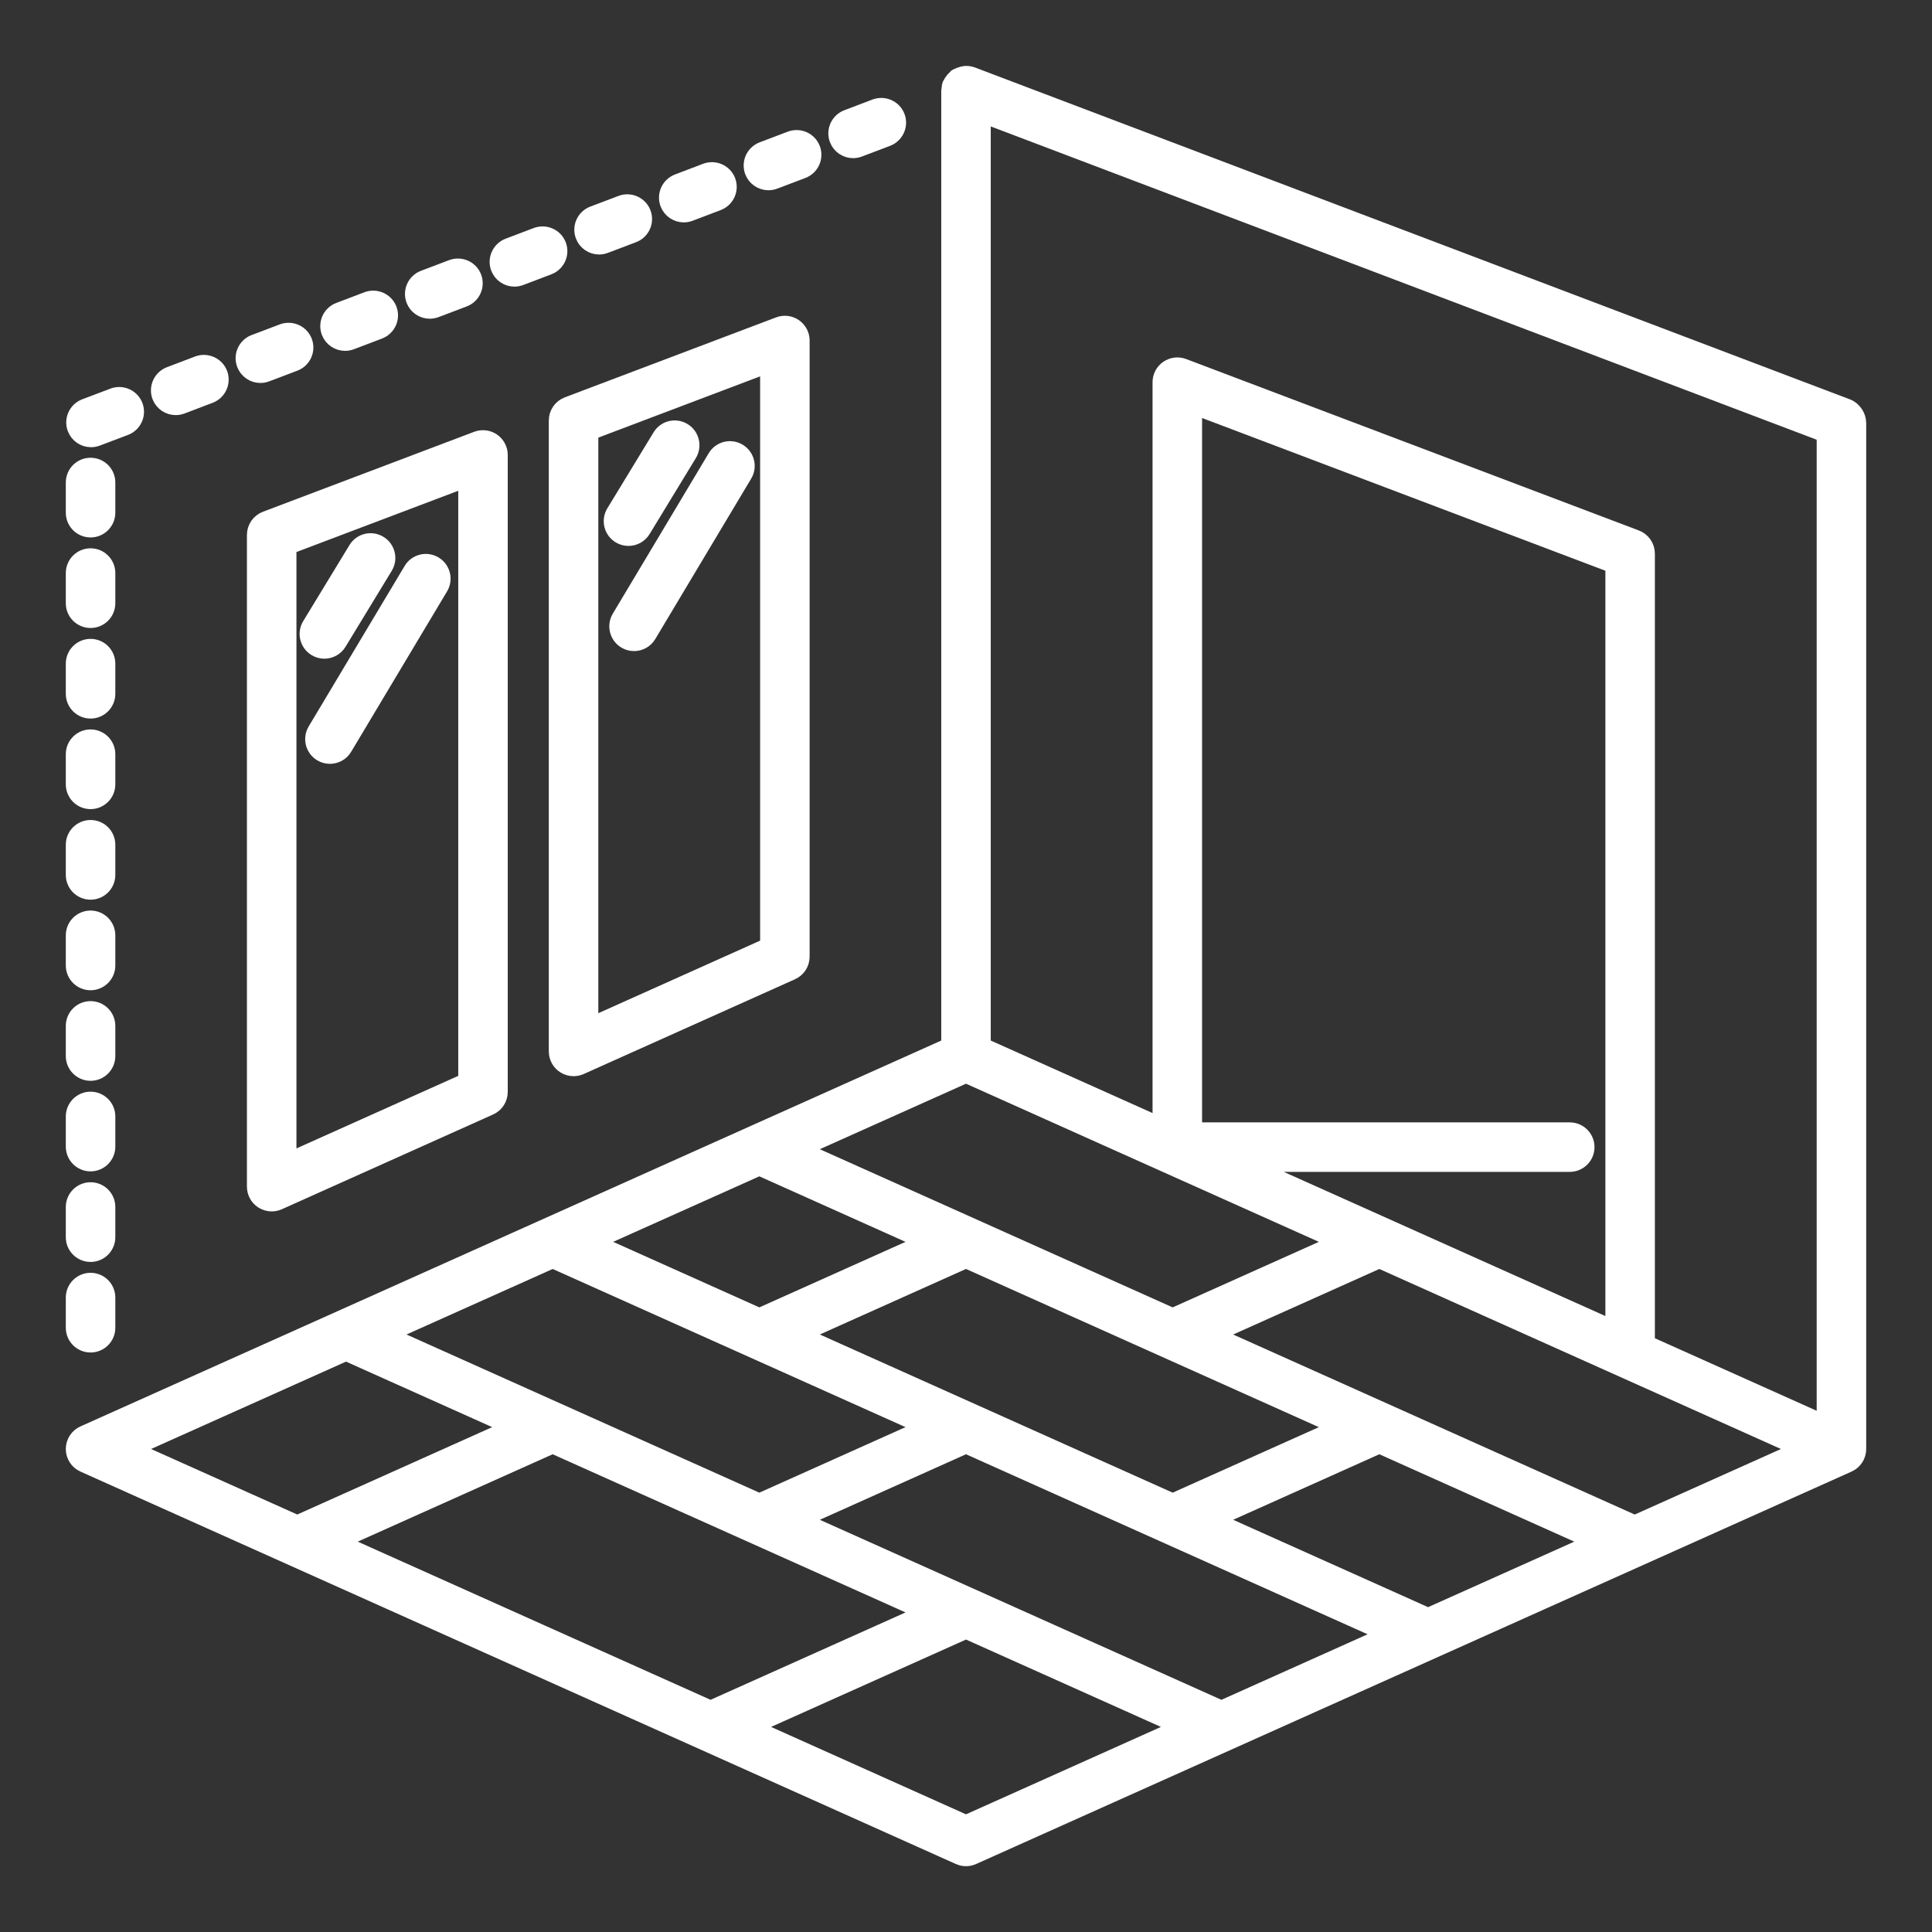 <svg width="100" height="100" viewBox="0 0 100 100" fill="none" xmlns="http://www.w3.org/2000/svg">
<rect x="0" y="0" width="100" height="100" fill="#333333" stroke="none"/>
<path d="M96.091 21.865C96.089 21.724 96.041 21.593 95.969 21.475C95.952 21.448 95.936 21.426 95.917 21.401C95.832 21.292 95.728 21.197 95.59 21.144L50.278 3.957C50.166 3.916 50.052 3.907 49.941 3.916C49.899 3.92 49.862 3.935 49.821 3.944C49.748 3.962 49.681 3.985 49.616 4.022C49.597 4.033 49.574 4.033 49.556 4.045C49.537 4.058 49.529 4.081 49.511 4.096C49.452 4.143 49.404 4.2 49.361 4.265C49.339 4.298 49.316 4.327 49.299 4.363C49.291 4.38 49.276 4.392 49.269 4.41C49.242 4.482 49.238 4.556 49.233 4.629C49.232 4.649 49.219 4.667 49.219 4.688V54.182L4.369 74.287C4.086 74.413 3.906 74.692 3.906 75C3.906 75.308 4.086 75.588 4.369 75.713L49.681 96.025C49.782 96.071 49.892 96.094 50 96.094C50.108 96.094 50.218 96.071 50.319 96.025L95.631 75.713C95.914 75.588 96.094 75.308 96.094 75V21.875C96.094 21.871 96.091 21.869 96.091 21.865ZM83.594 68.89L64.109 60.156H81.25C81.682 60.156 82.031 59.807 82.031 59.375C82.031 58.943 81.682 58.594 81.25 58.594H61.719V20.912L83.594 29.196V68.89ZM69.486 64.278L60.697 68.218L41.212 59.483L50 55.544L69.486 64.278ZM73.881 83.751C73.839 83.722 73.805 83.684 73.756 83.662L62.606 78.664L71.394 74.724L82.707 79.795L73.881 83.751ZM63.221 88.53L41.212 78.664L50 74.724L72.009 84.59L63.221 88.53ZM17.294 79.795L28.606 74.724L48.093 83.459L36.779 88.53L17.294 79.795ZM28.607 65.134L48.091 73.868L39.303 77.808L19.818 69.073L28.607 65.134ZM39.303 60.339L48.091 64.278L39.304 68.218L30.515 64.278L39.303 60.339ZM60.698 77.808L41.212 69.073L49.999 65.133L69.486 73.869L60.698 77.808ZM17.91 69.929L26.698 73.868L15.386 78.939L6.598 75L17.91 69.929ZM50 94.457L38.688 89.385L50.001 84.315L61.312 89.385L50 94.457ZM84.615 78.94L62.606 69.074L71.394 65.134L93.404 75L84.615 78.94ZM85.156 69.591V28.656C85.156 28.331 84.955 28.041 84.651 27.925L61.214 19.05C60.976 18.96 60.706 18.994 60.494 19.139C60.283 19.284 60.156 19.525 60.156 19.781V58.384L50.781 54.182V5.82L60.053 9.337L94.531 22.415V73.793L85.156 69.591Z" fill="white" stroke="white"/>
<path d="M4.688 41.38C5.119 41.38 5.469 41.031 5.469 40.599V39.037C5.469 38.605 5.119 38.255 4.688 38.255C4.256 38.255 3.906 38.605 3.906 39.037V40.599C3.906 41.031 4.256 41.38 4.688 41.38Z" fill="white" stroke="white"/>
<path d="M4.688 50.755C5.119 50.755 5.469 50.406 5.469 49.974V48.412C5.469 47.98 5.119 47.63 4.688 47.63C4.256 47.63 3.906 47.98 3.906 48.412V49.974C3.906 50.406 4.256 50.755 4.688 50.755Z" fill="white" stroke="white"/>
<path d="M4.688 27.318C5.119 27.318 5.469 26.968 5.469 26.537V24.974C5.469 24.542 5.119 24.193 4.688 24.193C4.256 24.193 3.906 24.542 3.906 24.974V26.537C3.906 26.968 4.256 27.318 4.688 27.318Z" fill="white" stroke="white"/>
<path d="M4.688 32.005C5.119 32.005 5.469 31.656 5.469 31.224V29.662C5.469 29.23 5.119 28.88 4.688 28.88C4.256 28.88 3.906 29.23 3.906 29.662V31.224C3.906 31.656 4.256 32.005 4.688 32.005Z" fill="white" stroke="white"/>
<path d="M4.688 36.693C5.119 36.693 5.469 36.343 5.469 35.912V34.349C5.469 33.917 5.119 33.568 4.688 33.568C4.256 33.568 3.906 33.917 3.906 34.349V35.912C3.906 36.343 4.256 36.693 4.688 36.693Z" fill="white" stroke="white"/>
<path d="M4.688 46.068C5.119 46.068 5.469 45.718 5.469 45.287V43.724C5.469 43.292 5.119 42.943 4.688 42.943C4.256 42.943 3.906 43.292 3.906 43.724V45.287C3.906 45.718 4.256 46.068 4.688 46.068Z" fill="white" stroke="white"/>
<path d="M4.688 69.505C5.119 69.505 5.469 69.156 5.469 68.724V67.162C5.469 66.73 5.119 66.38 4.688 66.38C4.256 66.38 3.906 66.73 3.906 67.162V68.724C3.906 69.156 4.256 69.505 4.688 69.505Z" fill="white" stroke="white"/>
<path d="M4.688 55.443C5.119 55.443 5.469 55.093 5.469 54.662V53.099C5.469 52.667 5.119 52.318 4.688 52.318C4.256 52.318 3.906 52.667 3.906 53.099V54.662C3.906 55.093 4.256 55.443 4.688 55.443Z" fill="white" stroke="white"/>
<path d="M4.688 60.13C5.119 60.13 5.469 59.781 5.469 59.349V57.787C5.469 57.355 5.119 57.005 4.688 57.005C4.256 57.005 3.906 57.355 3.906 57.787V59.349C3.906 59.781 4.256 60.13 4.688 60.13Z" fill="white" stroke="white"/>
<path d="M4.688 64.818C5.119 64.818 5.469 64.469 5.469 64.037V62.474C5.469 62.042 5.119 61.693 4.688 61.693C4.256 61.693 3.906 62.042 3.906 62.474V64.037C3.906 64.469 4.256 64.818 4.688 64.818Z" fill="white" stroke="white"/>
<path d="M13.476 19.322C13.568 19.322 13.663 19.306 13.753 19.272L15.214 18.718C15.619 18.566 15.822 18.114 15.669 17.711C15.515 17.307 15.063 17.108 14.662 17.256L13.2 17.81C12.796 17.963 12.593 18.415 12.746 18.817C12.865 19.13 13.161 19.322 13.476 19.322Z" fill="white" stroke="white"/>
<path d="M35.391 11.011C35.484 11.011 35.577 10.994 35.669 10.96L37.129 10.405C37.532 10.251 37.735 9.799 37.582 9.396C37.428 8.992 36.975 8.796 36.574 8.943L35.113 9.499C34.711 9.653 34.508 10.104 34.66 10.507C34.779 10.818 35.077 11.011 35.391 11.011Z" fill="white" stroke="white"/>
<path d="M39.774 9.347C39.865 9.347 39.96 9.331 40.051 9.297L41.511 8.743C41.914 8.589 42.117 8.139 41.965 7.735C41.811 7.332 41.36 7.132 40.956 7.281L39.496 7.835C39.093 7.989 38.89 8.44 39.043 8.844C39.162 9.155 39.459 9.347 39.774 9.347Z" fill="white" stroke="white"/>
<path d="M31.007 12.673C31.099 12.673 31.194 12.656 31.284 12.622L32.745 12.068C33.15 11.916 33.353 11.464 33.2 11.061C33.046 10.657 32.593 10.457 32.193 10.607L30.731 11.161C30.327 11.313 30.124 11.765 30.277 12.168C30.396 12.48 30.692 12.673 31.007 12.673Z" fill="white" stroke="white"/>
<path d="M44.156 7.686C44.249 7.686 44.342 7.669 44.434 7.635L45.895 7.08C46.298 6.926 46.501 6.474 46.348 6.071C46.194 5.669 45.741 5.47 45.34 5.618L43.878 6.174C43.475 6.328 43.272 6.78 43.425 7.182C43.544 7.494 43.842 7.686 44.156 7.686Z" fill="white" stroke="white"/>
<path d="M22.243 15.997C22.334 15.997 22.429 15.981 22.52 15.947L23.981 15.393C24.384 15.239 24.587 14.789 24.434 14.384C24.28 13.982 23.83 13.782 23.425 13.931L21.965 14.485C21.562 14.639 21.359 15.089 21.512 15.494C21.631 15.805 21.928 15.997 22.243 15.997Z" fill="white" stroke="white"/>
<path d="M17.859 17.66C17.952 17.66 18.045 17.644 18.137 17.61L19.598 17.055C20.001 16.901 20.204 16.449 20.051 16.046C19.897 15.643 19.443 15.445 19.043 15.593L17.581 16.148C17.178 16.302 16.975 16.754 17.128 17.157C17.247 17.468 17.544 17.66 17.859 17.66Z" fill="white" stroke="white"/>
<path d="M26.625 14.336C26.718 14.336 26.811 14.319 26.903 14.285L28.363 13.73C28.766 13.576 28.969 13.124 28.816 12.721C28.662 12.318 28.209 12.121 27.808 12.268L26.347 12.823C25.944 12.978 25.741 13.429 25.894 13.832C26.013 14.143 26.311 14.336 26.625 14.336Z" fill="white" stroke="white"/>
<path d="M9.094 20.986C9.187 20.986 9.28 20.969 9.372 20.935L10.832 20.38C11.235 20.226 11.438 19.774 11.285 19.371C11.131 18.967 10.677 18.772 10.277 18.918L8.816 19.474C8.414 19.628 8.211 20.079 8.363 20.482C8.482 20.794 8.78 20.986 9.094 20.986Z" fill="white" stroke="white"/>
<path d="M4.71 22.647C4.802 22.647 4.896 22.631 4.987 22.597L6.448 22.043C6.853 21.89 7.056 21.439 6.903 21.036C6.749 20.632 6.297 20.432 5.896 20.581L4.434 21.135C4.03 21.288 3.827 21.739 3.979 22.142C4.099 22.455 4.394 22.647 4.71 22.647Z" fill="white" stroke="white"/>
<path d="M13.281 27.687V61.421C13.281 61.686 13.415 61.932 13.638 62.077C13.766 62.159 13.915 62.202 14.062 62.202C14.171 62.202 14.281 62.179 14.383 62.134L25.32 57.228C25.601 57.103 25.781 56.824 25.781 56.515V23.547C25.781 23.291 25.654 23.05 25.444 22.905C25.234 22.76 24.96 22.726 24.724 22.816L13.786 26.956C13.483 27.07 13.281 27.362 13.281 27.687ZM14.844 28.227L24.219 24.678V56.01L14.844 60.214V28.227Z" fill="white" stroke="white"/>
<path d="M29.688 55.203C29.796 55.203 29.906 55.18 30.008 55.135L40.945 50.229C41.226 50.104 41.406 49.825 41.406 49.516V17.625C41.406 17.369 41.279 17.128 41.069 16.983C40.858 16.837 40.587 16.803 40.349 16.895L29.411 21.034C29.108 21.149 28.906 21.44 28.906 21.765V54.422C28.906 54.688 29.041 54.933 29.263 55.078C29.392 55.161 29.54 55.203 29.688 55.203ZM30.469 22.305L39.844 18.756V49.011L30.469 53.215V22.305Z" fill="white" stroke="white"/>
<path d="M16.789 33.594C17.052 33.594 17.31 33.461 17.456 33.218L19.849 29.286C20.073 28.919 19.957 28.438 19.588 28.214C19.221 27.989 18.739 28.102 18.515 28.474L16.122 32.407C15.898 32.775 16.014 33.255 16.384 33.479C16.51 33.557 16.65 33.594 16.789 33.594Z" fill="white" stroke="white"/>
<path d="M22.443 29.283C22.07 29.059 21.591 29.181 21.372 29.552L16.408 37.854C16.185 38.225 16.307 38.704 16.676 38.925C16.803 39.001 16.94 39.036 17.078 39.036C17.343 39.036 17.602 38.901 17.747 38.656L22.711 30.354C22.934 29.983 22.812 29.504 22.443 29.283Z" fill="white" stroke="white"/>
<path d="M32.53 27.757C32.793 27.757 33.05 27.624 33.197 27.382L35.59 23.45C35.814 23.082 35.698 22.601 35.328 22.377C34.962 22.151 34.479 22.267 34.256 22.638L31.863 26.57C31.639 26.938 31.755 27.419 32.124 27.643C32.251 27.721 32.391 27.757 32.53 27.757Z" fill="white" stroke="white"/>
<path d="M38.184 23.447C37.81 23.222 37.332 23.344 37.112 23.715L32.149 32.017C31.926 32.388 32.048 32.867 32.417 33.089C32.544 33.165 32.681 33.2 32.819 33.2C33.084 33.2 33.343 33.064 33.488 32.82L38.452 24.518C38.675 24.147 38.553 23.668 38.184 23.447Z" fill="white" stroke="white"/>
</svg>
